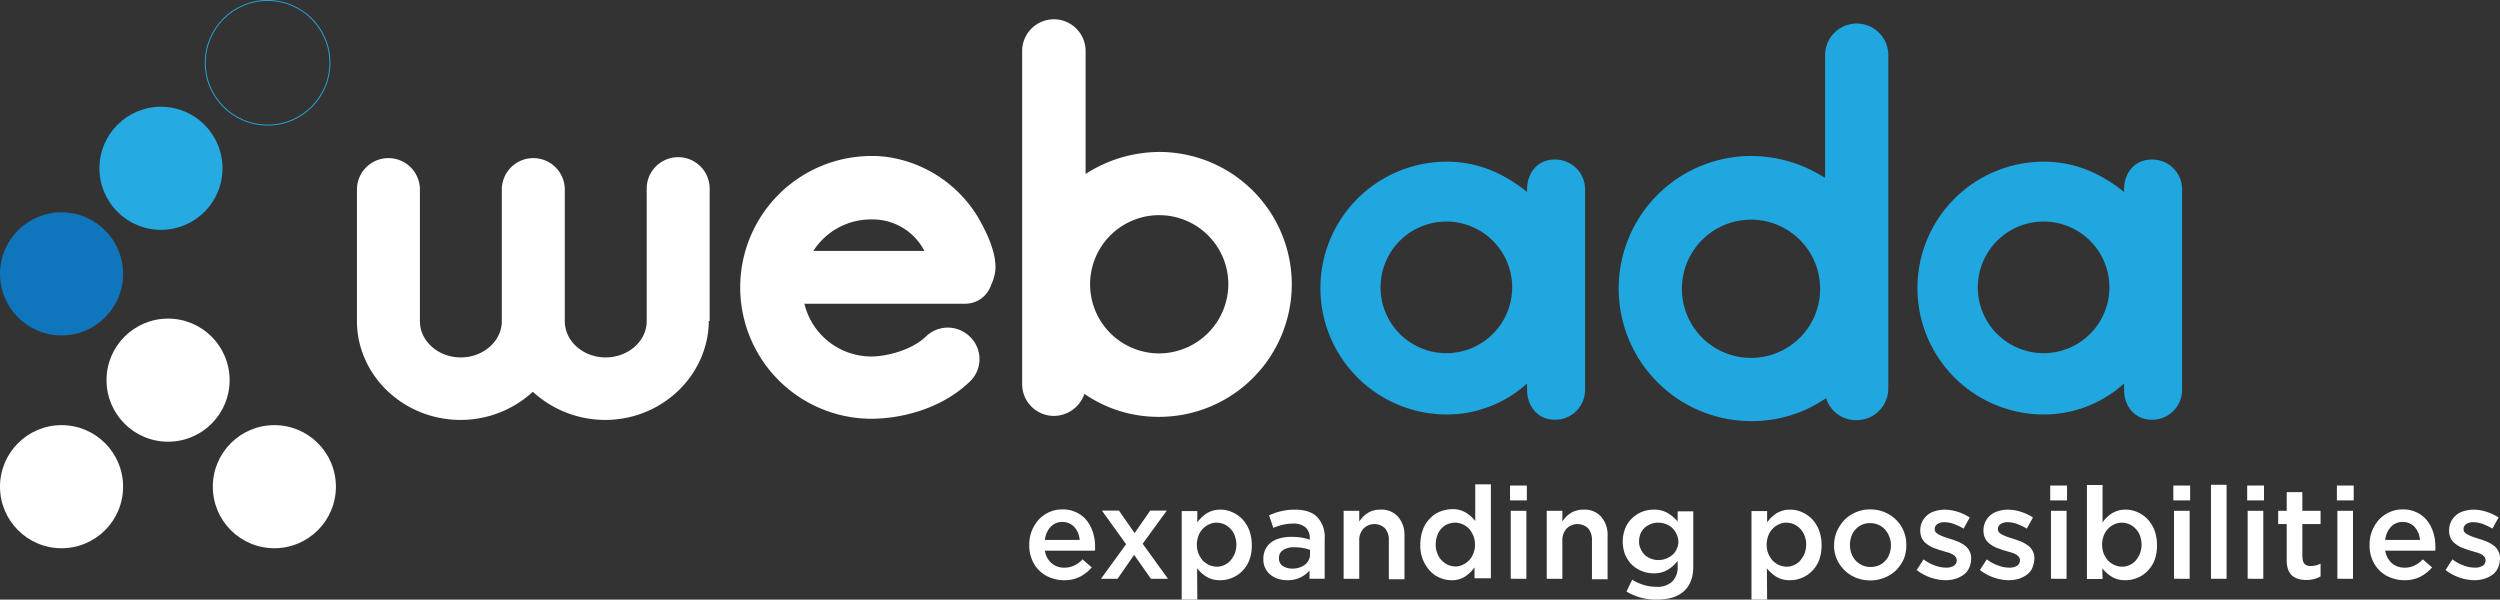<svg xmlns="http://www.w3.org/2000/svg" width="682" height="163.57" viewBox="0 0 682 163.57"><rect x="0" y="0" width="682" height="163.57" fill="#333333" stroke="none"/><g transform="translate(-14 -13.675)"><circle cx="16.79" cy="16.79" r="16.79" transform="translate(41.122 42.795)" fill="#25aae2"/><circle cx="17" cy="17" r="17" transform="translate(70 13.8)" fill="none" stroke="#25aae2" stroke-miterlimit="10" stroke-width="0.25"/><circle cx="16.79" cy="16.79" r="16.79" transform="translate(14 71.597)" fill="#0f75bd"/><circle cx="16.79" cy="16.79" r="16.79" transform="translate(14 129.652)" fill="#fff"/><circle cx="16.79" cy="16.79" r="16.79" transform="translate(43.06 100.592)" fill="#fff"/><circle cx="16.79" cy="16.79" r="16.79" transform="translate(72.055 129.652)" fill="#fff"/><g transform="translate(111.382 18.966)"><path d="M260.762,124.687v.84c-.581,14.4-12.98,26.154-28.285,26.154a29.179,29.179,0,0,1-19.7-7.685,29.057,29.057,0,0,1-19.7,7.685c-15.563,0-28.285-12.141-28.285-26.993V88.847a8.589,8.589,0,0,1,17.178,0v35.9c0,5.424,4.972,9.88,11.172,9.88,6.135,0,11.172-4.456,11.172-9.88v-35.9a8.589,8.589,0,1,1,17.178,0v35.9c0,5.424,4.972,9.88,11.172,9.88,6.135,0,11.172-4.456,11.172-9.88V88.589a8.589,8.589,0,1,1,17.178,0v36.1Z" transform="translate(-164.8 -42.416)" fill="#fff"/><path d="M388.207,119.8H344.165a18.822,18.822,0,0,0,18.146,14.4c4.585,0,11.3-1.873,14.982-5.424a8.575,8.575,0,0,1,12.141.129,8.462,8.462,0,0,1-.129,12.141c-7.878,7.556-18.857,10.139-26.993,10.139a35.841,35.841,0,0,1,0-71.681,29.392,29.392,0,0,1,6.264.581,34.672,34.672,0,0,1,23.119,16.4c2.26,4,4.843,9.3,4.585,14.013a11.785,11.785,0,0,1-1.162,4.133A7.407,7.407,0,0,1,388.207,119.8Zm-41.588-14.4h30.287a15.9,15.9,0,0,0-14.594-8.589A18.624,18.624,0,0,0,346.619,105.4Z" transform="translate(-222.114 -42.239)" fill="#fff"/><path d="M519.354,94.062a36.186,36.186,0,0,1-36.163,36.163,35.506,35.506,0,0,1-20.406-6.264,8.856,8.856,0,0,1-8.266,6.006,8.655,8.655,0,0,1-8.718-8.589V30.518a8.654,8.654,0,1,1,17.307,0V63.969a37.289,37.289,0,0,1,20.148-6.006A36.159,36.159,0,0,1,519.354,94.062Zm-17.307,0a18.857,18.857,0,1,0-18.857,18.857A18.962,18.962,0,0,0,502.047,94.062Z" transform="translate(-264.338 -21.8)" fill="#fff"/></g><g transform="translate(374.147 20.129)"><g transform="translate(0 0)"><path d="M643.962,89.137v54.7a8.132,8.132,0,0,1-8.266,8.137c-4.714,0-7.556-3.745-7.556-8.137V142.09a32.614,32.614,0,0,1-21.892,8.46,34.484,34.484,0,1,1,0-68.968c8.589,0,15.692,3.293,21.892,8.266v-.71c0-4.456,2.841-8.137,7.556-8.137A8.132,8.132,0,0,1,643.962,89.137Zm-19.89,26.993a17.954,17.954,0,1,0-17.888,17.694A17.97,17.97,0,0,0,624.072,116.13Z" transform="translate(-571.7 -43.933)" fill="#20a7df"/><path d="M771.354,32.318v90.86a8.655,8.655,0,0,1-8.718,8.589,8.567,8.567,0,0,1-8.266-6.006,35.656,35.656,0,0,1-20.406,6.264,36.163,36.163,0,1,1,0-72.326A37.29,37.29,0,0,1,754.111,65.7V32.318a8.622,8.622,0,1,1,17.242,0Zm-18.6,63.609A18.857,18.857,0,1,0,733.9,114.783,18.837,18.837,0,0,0,752.755,95.926Z" transform="translate(-616.368 -23.6)" fill="#20a7df"/><path d="M896.162,89.137v54.7a8.132,8.132,0,0,1-8.266,8.137c-4.714,0-7.556-3.745-7.556-8.137V142.09a32.613,32.613,0,0,1-21.892,8.46,34.484,34.484,0,1,1,0-68.968c8.589,0,15.692,3.293,21.892,8.266v-.71c0-4.456,2.841-8.137,7.556-8.137A8.132,8.132,0,0,1,896.162,89.137ZM876.337,116.13a17.954,17.954,0,1,0-17.888,17.694A17.97,17.97,0,0,0,876.337,116.13Z" transform="translate(-661.036 -43.933)" fill="#20a7df"/></g></g><g transform="translate(294.782 145.796)"><path d="M454.87,243.459a5.12,5.12,0,0,0,3.487,1.227,5.992,5.992,0,0,0,2.712-.581,7.608,7.608,0,0,0,2.26-1.679l2.519,2.2a10.907,10.907,0,0,1-3.164,2.519,9.373,9.373,0,0,1-4.391.969,10.173,10.173,0,0,1-3.745-.71,8.731,8.731,0,0,1-3.035-1.937,8.885,8.885,0,0,1-2-3.035,9.731,9.731,0,0,1-.71-3.939,10.15,10.15,0,0,1,.646-3.745,10.74,10.74,0,0,1,1.873-3.1,8.931,8.931,0,0,1,2.841-2.066,8.539,8.539,0,0,1,3.681-.775,8.163,8.163,0,0,1,3.875.84,7.775,7.775,0,0,1,2.777,2.2,10.212,10.212,0,0,1,1.679,3.229,12.679,12.679,0,0,1,.581,3.81v.581a1.787,1.787,0,0,1-.065.581H453.062A5.535,5.535,0,0,0,454.87,243.459Zm7.685-6.329a6.525,6.525,0,0,0-.452-1.937,6.289,6.289,0,0,0-.969-1.55,4.466,4.466,0,0,0-1.421-1.033,4.417,4.417,0,0,0-1.873-.387,4.242,4.242,0,0,0-3.229,1.356,6.211,6.211,0,0,0-1.55,3.552Z" transform="translate(-448.8 -221.955)" fill="#fff"/><path d="M497.375,247.9h-4.65l-4.585-6.522-4.52,6.522H479.1l6.845-9.428-6.587-9.17h4.65l4.262,6.135,4.262-6.135h4.52l-6.587,9.041Z" transform="translate(-459.533 -222.132)" fill="#fff"/><path d="M531.669,242.59a8.173,8.173,0,0,1-1.937,3.035,7.827,7.827,0,0,1-2.777,1.873,8.012,8.012,0,0,1-3.229.646,6.954,6.954,0,0,1-3.81-.969,10.671,10.671,0,0,1-2.519-2.26l.065,8.524H513.2V229.288h4.262v3.1a9.112,9.112,0,0,1,2.519-2.454,6.9,6.9,0,0,1,3.745-1.033,7.713,7.713,0,0,1,3.164.646,8.784,8.784,0,0,1,2.777,1.873,9.773,9.773,0,0,1,1.937,3.035,11.531,11.531,0,0,1,.71,4.133A10.853,10.853,0,0,1,531.669,242.59Zm-4-6.587a5.1,5.1,0,0,0-1.162-1.873,5.374,5.374,0,0,0-1.679-1.227,5.655,5.655,0,0,0-2.066-.452,4.593,4.593,0,0,0-2.067.452,5.358,5.358,0,0,0-1.744,1.227A5.1,5.1,0,0,0,517.785,236a6.887,6.887,0,0,0,0,4.908,7.674,7.674,0,0,0,1.162,1.873,6.553,6.553,0,0,0,1.744,1.227,5.655,5.655,0,0,0,2.067.452,4.592,4.592,0,0,0,2.066-.452,4.525,4.525,0,0,0,1.679-1.227,7.672,7.672,0,0,0,1.162-1.873,7.219,7.219,0,0,0,.452-2.454A7.529,7.529,0,0,0,527.665,236Z" transform="translate(-471.612 -221.99)" fill="#fff"/><path d="M560.293,247.757V245.5a7.286,7.286,0,0,1-2.454,1.873,7.68,7.68,0,0,1-3.616.775,7.919,7.919,0,0,1-2.519-.387,5.78,5.78,0,0,1-2.066-1.1,4.927,4.927,0,0,1-1.421-1.808,5.076,5.076,0,0,1-.517-2.454v-.065a5.714,5.714,0,0,1,.581-2.648,5.484,5.484,0,0,1,1.55-1.873,6.783,6.783,0,0,1,2.389-1.1,11.152,11.152,0,0,1,3.035-.387,17.834,17.834,0,0,1,2.841.194,12.886,12.886,0,0,1,2.26.581v-.387a3.8,3.8,0,0,0-1.162-2.971,4.934,4.934,0,0,0-3.423-1.033,12.732,12.732,0,0,0-2.841.323,19.2,19.2,0,0,0-2.519.84l-1.162-3.423a18.347,18.347,0,0,1,3.164-1.1,16.8,16.8,0,0,1,3.875-.452c2.777,0,4.843.71,6.135,2.066a7.851,7.851,0,0,1,2,5.812v10.978h-4.133Zm.129-7.878a10.338,10.338,0,0,0-1.937-.517,13.018,13.018,0,0,0-2.325-.194,5.228,5.228,0,0,0-3.1.775,2.411,2.411,0,0,0-1.1,2.2v.065A2.352,2.352,0,0,0,553,244.269a4.607,4.607,0,0,0,2.519.71,6.12,6.12,0,0,0,1.937-.258,5.806,5.806,0,0,0,1.55-.775,3.75,3.75,0,0,0,1.033-1.227,3.316,3.316,0,0,0,.387-1.614Z" transform="translate(-483.833 -221.99)" fill="#fff"/><path d="M585.862,247.757H581.6V229.223h4.262v2.906c.323-.452.646-.84.969-1.227a6.975,6.975,0,0,1,1.292-1.033,4.811,4.811,0,0,1,1.55-.71,6.119,6.119,0,0,1,1.937-.258,6,6,0,0,1,4.843,1.937,7.528,7.528,0,0,1,1.744,5.231v11.818h-4.262V237.36A4.865,4.865,0,0,0,592.9,234a4.212,4.212,0,0,0-5.877.065,4.614,4.614,0,0,0-1.162,3.358v10.332Z" transform="translate(-495.841 -221.99)" fill="#fff"/><path d="M628.788,243.966v-3.1a10.091,10.091,0,0,1-2.519,2.454,6.388,6.388,0,0,1-3.745,1.033,7.712,7.712,0,0,1-3.164-.646,7.865,7.865,0,0,1-2.712-1.873,11.105,11.105,0,0,1-1.937-3.035,10.485,10.485,0,0,1-.71-4.133,11.793,11.793,0,0,1,.71-4.133,8.173,8.173,0,0,1,1.937-3.035,7.3,7.3,0,0,1,2.777-1.873,9.278,9.278,0,0,1,3.229-.646,6.953,6.953,0,0,1,3.81.969,9.536,9.536,0,0,1,2.519,2.26V218.2h4.262v25.637h-4.456Zm-.323-11.753a7.672,7.672,0,0,0-1.162-1.873,5.384,5.384,0,0,0-3.745-1.679,5.593,5.593,0,0,0-2.067.387,4.368,4.368,0,0,0-1.679,1.162,5.1,5.1,0,0,0-1.162,1.873,7.307,7.307,0,0,0-.452,2.518,5.943,5.943,0,0,0,.452,2.454,5.1,5.1,0,0,0,1.162,1.873,6.241,6.241,0,0,0,1.679,1.227,5.655,5.655,0,0,0,2.067.452,4.327,4.327,0,0,0,2-.452,5.358,5.358,0,0,0,1.744-1.227,5.1,5.1,0,0,0,1.162-1.873,5.943,5.943,0,0,0,.452-2.454A7.143,7.143,0,0,0,628.465,232.213Z" transform="translate(-507.318 -218.2)" fill="#fff"/><path d="M651.9,222.768V218.7h4.585v4.068Zm.194,21.375V225.61h4.262v18.534Z" transform="translate(-520.744 -218.377)" fill="#fff"/><path d="M671.662,247.757H667.4V229.223h4.262v2.906c.323-.452.646-.84.969-1.227a6.973,6.973,0,0,1,1.292-1.033,4.81,4.81,0,0,1,1.55-.71,6.12,6.12,0,0,1,1.937-.258,6,6,0,0,1,4.843,1.937A7.528,7.528,0,0,1,684,236.068v11.818h-4.262V237.36A4.865,4.865,0,0,0,678.7,234a4.212,4.212,0,0,0-5.877.065,4.615,4.615,0,0,0-1.162,3.358v10.332Z" transform="translate(-526.234 -221.99)" fill="#fff"/><path d="M716.161,251.179c-1.744,1.55-4.2,2.26-7.362,2.26a15.364,15.364,0,0,1-8.266-2.2l1.55-3.229a13.482,13.482,0,0,0,3.1,1.421,12.3,12.3,0,0,0,3.487.517A5.93,5.93,0,0,0,713,248.531a5.537,5.537,0,0,0,1.485-4.262v-1.421a8.861,8.861,0,0,1-2.712,2.454,7.107,7.107,0,0,1-3.81.969,8.858,8.858,0,0,1-3.164-.581,9.079,9.079,0,0,1-2.712-1.679,8.857,8.857,0,0,1-1.873-2.712,9.892,9.892,0,0,1,0-7.362,7.538,7.538,0,0,1,1.873-2.712,8.5,8.5,0,0,1,2.712-1.744,8.858,8.858,0,0,1,3.164-.581,7.185,7.185,0,0,1,3.875.969,11.161,11.161,0,0,1,2.648,2.26v-2.777h4.262V244.14C718.809,247.24,717.9,249.629,716.161,251.179Zm-2-15.692A6.085,6.085,0,0,0,713,233.872a5.2,5.2,0,0,0-1.744-1.033,5.593,5.593,0,0,0-2.066-.387,5.354,5.354,0,0,0-2.066.387,5.611,5.611,0,0,0-1.679,1.033,4.77,4.77,0,0,0-1.1,1.614,5.594,5.594,0,0,0-.387,2.066,4.24,4.24,0,0,0,.452,2.066,4.769,4.769,0,0,0,1.1,1.614,4.908,4.908,0,0,0,1.679,1.033,5.7,5.7,0,0,0,4.133,0,5.933,5.933,0,0,0,1.744-1.033,4.147,4.147,0,0,0,1.162-1.614,4.411,4.411,0,0,0,.452-2.066A5.415,5.415,0,0,0,714.159,235.487Z" transform="translate(-537.605 -221.99)" fill="#fff"/><path d="M772.369,242.59a8.174,8.174,0,0,1-1.937,3.035,7.827,7.827,0,0,1-2.777,1.873,8.012,8.012,0,0,1-3.229.646,6.954,6.954,0,0,1-3.81-.969,10.669,10.669,0,0,1-2.518-2.26l.065,8.524H753.9V229.288h4.262v3.1a9.112,9.112,0,0,1,2.518-2.454,6.9,6.9,0,0,1,3.745-1.033,7.712,7.712,0,0,1,3.164.646,8.783,8.783,0,0,1,2.777,1.873,9.773,9.773,0,0,1,1.937,3.035,11.529,11.529,0,0,1,.71,4.133A10.854,10.854,0,0,1,772.369,242.59Zm-4-6.587a5.1,5.1,0,0,0-1.162-1.873,5.374,5.374,0,0,0-1.679-1.227,5.654,5.654,0,0,0-2.066-.452,4.592,4.592,0,0,0-2.066.452,5.359,5.359,0,0,0-1.744,1.227A5.1,5.1,0,0,0,758.485,236a6.887,6.887,0,0,0,0,4.908,7.674,7.674,0,0,0,1.162,1.873,6.555,6.555,0,0,0,1.744,1.227,5.654,5.654,0,0,0,2.066.452,4.592,4.592,0,0,0,2.066-.452,4.525,4.525,0,0,0,1.679-1.227,7.672,7.672,0,0,0,1.162-1.873,7.218,7.218,0,0,0,.452-2.454A6.148,6.148,0,0,0,768.365,236Z" transform="translate(-556.875 -221.99)" fill="#fff"/><path d="M807.85,242.232a11.31,11.31,0,0,1-2.067,3.1,9.6,9.6,0,0,1-3.164,2.066,10.564,10.564,0,0,1-7.943,0,9.665,9.665,0,0,1-5.166-5.1,9.009,9.009,0,0,1-.71-3.745,9.572,9.572,0,0,1,.775-3.81,11.307,11.307,0,0,1,2.066-3.1,9.893,9.893,0,0,1,7.039-2.841,9.893,9.893,0,0,1,7.039,2.841,9.318,9.318,0,0,1,2.066,3.1,9.212,9.212,0,0,1,.71,3.745A10.389,10.389,0,0,1,807.85,242.232Zm-4-6.006a5.963,5.963,0,0,0-1.162-1.937A5.159,5.159,0,0,0,800.876,233a5.241,5.241,0,0,0-2.26-.452,5.052,5.052,0,0,0-2.26.452,5.125,5.125,0,0,0-1.744,1.292,4.956,4.956,0,0,0-1.1,1.873,7.168,7.168,0,0,0,0,4.65,5.962,5.962,0,0,0,1.162,1.937,6.139,6.139,0,0,0,1.808,1.292,5.241,5.241,0,0,0,2.26.452,5.535,5.535,0,0,0,2.325-.452,5.124,5.124,0,0,0,1.744-1.292,4.955,4.955,0,0,0,1.1-1.873,6.752,6.752,0,0,0,.387-2.325A5.531,5.531,0,0,0,803.846,236.226Z" transform="translate(-569.238 -221.955)" fill="#fff"/><path d="M837.972,244.851a4.492,4.492,0,0,1-1.485,1.808,7.77,7.77,0,0,1-2.2,1.1,9.178,9.178,0,0,1-2.712.387,13.115,13.115,0,0,1-7.878-2.777l1.873-2.906a11.212,11.212,0,0,0,3.1,1.679,8.7,8.7,0,0,0,3.035.581,3.992,3.992,0,0,0,2.131-.517,1.728,1.728,0,0,0,.775-1.485v-.065a1.543,1.543,0,0,0-.323-.9,2.6,2.6,0,0,0-.9-.71,6.6,6.6,0,0,0-1.356-.517c-.517-.129-1.033-.323-1.55-.452-.71-.194-1.356-.452-2.067-.71a6.615,6.615,0,0,1-1.873-1.033,4.254,4.254,0,0,1-1.356-1.485,4.677,4.677,0,0,1-.517-2.26v-.065a5.35,5.35,0,0,1,.517-2.325,5.515,5.515,0,0,1,3.552-2.906,8.631,8.631,0,0,1,2.583-.387,11.67,11.67,0,0,1,3.552.581,14.023,14.023,0,0,1,3.293,1.55l-1.679,3.035a17.222,17.222,0,0,0-2.712-1.292,7.433,7.433,0,0,0-2.519-.452,3.3,3.3,0,0,0-1.937.517,1.6,1.6,0,0,0-.71,1.356v.065a1.228,1.228,0,0,0,.323.839,3.244,3.244,0,0,0,.9.646,14.219,14.219,0,0,0,1.356.581c.517.194,1.033.323,1.55.517.71.194,1.356.452,2.066.71a8.723,8.723,0,0,1,1.873,1.033,4.255,4.255,0,0,1,1.356,1.485,4.334,4.334,0,0,1,.517,2.131v.065A6.1,6.1,0,0,1,837.972,244.851Z" transform="translate(-581.6 -221.99)" fill="#fff"/><path d="M864.672,244.851a4.492,4.492,0,0,1-1.485,1.808,7.771,7.771,0,0,1-2.2,1.1,9.179,9.179,0,0,1-2.712.387,13.115,13.115,0,0,1-7.878-2.777l1.873-2.906a11.214,11.214,0,0,0,3.1,1.679,8.7,8.7,0,0,0,3.035.581,3.992,3.992,0,0,0,2.131-.517,1.728,1.728,0,0,0,.775-1.485v-.065a1.543,1.543,0,0,0-.323-.9,2.6,2.6,0,0,0-.9-.71,6.6,6.6,0,0,0-1.356-.517c-.517-.129-1.033-.323-1.55-.452-.71-.194-1.356-.452-2.066-.71a6.617,6.617,0,0,1-1.873-1.033,4.255,4.255,0,0,1-1.356-1.485,4.678,4.678,0,0,1-.517-2.26v-.065a5.352,5.352,0,0,1,.517-2.325,5.514,5.514,0,0,1,3.552-2.906,8.629,8.629,0,0,1,2.583-.387,11.671,11.671,0,0,1,3.552.581,14.023,14.023,0,0,1,3.293,1.55l-1.679,3.035a17.218,17.218,0,0,0-2.712-1.292,7.432,7.432,0,0,0-2.519-.452,3.294,3.294,0,0,0-1.937.517,1.6,1.6,0,0,0-.71,1.356v.065a1.228,1.228,0,0,0,.323.839,3.241,3.241,0,0,0,.9.646,14.209,14.209,0,0,0,1.356.581c.517.194,1.033.323,1.55.517.71.194,1.356.452,2.067.71a8.719,8.719,0,0,1,1.873,1.033,4.254,4.254,0,0,1,1.356,1.485,4.332,4.332,0,0,1,.517,2.131v.065A7.26,7.26,0,0,1,864.672,244.851Z" transform="translate(-591.058 -221.99)" fill="#fff"/><path d="M880.1,222.768V218.7h4.585v4.068Zm.194,21.375V225.61h4.262v18.534Z" transform="translate(-601.578 -218.377)" fill="#fff"/><path d="M914.069,238.906a8.173,8.173,0,0,1-1.937,3.035,7.828,7.828,0,0,1-2.777,1.873,8.013,8.013,0,0,1-3.229.646,6.953,6.953,0,0,1-3.81-.969,10.67,10.67,0,0,1-2.519-2.26l.065,2.906H895.6V218.5h4.262v10.2a9.112,9.112,0,0,1,2.519-2.454,6.9,6.9,0,0,1,3.745-1.033,7.713,7.713,0,0,1,3.164.646,8.785,8.785,0,0,1,2.777,1.873A9.773,9.773,0,0,1,914,230.77a11.531,11.531,0,0,1,.71,4.133A10.853,10.853,0,0,1,914.069,238.906Zm-4-6.587a5.1,5.1,0,0,0-1.162-1.873,5.374,5.374,0,0,0-1.679-1.227,5.654,5.654,0,0,0-2.066-.452,4.592,4.592,0,0,0-2.067.452,5.358,5.358,0,0,0-1.744,1.227,5.1,5.1,0,0,0-1.162,1.873,6.886,6.886,0,0,0,0,4.908,7.674,7.674,0,0,0,1.162,1.873,6.553,6.553,0,0,0,1.744,1.227,5.655,5.655,0,0,0,2.067.452,4.592,4.592,0,0,0,2.066-.452A4.525,4.525,0,0,0,908.9,239.1a7.672,7.672,0,0,0,1.162-1.873,7.219,7.219,0,0,0,.452-2.454A7.529,7.529,0,0,0,910.065,232.32Z" transform="translate(-607.069 -218.306)" fill="#fff"/><path d="M932.1,222.768V218.7h4.585v4.068Zm.194,21.375V225.61h4.262v18.534Z" transform="translate(-619.998 -218.377)" fill="#fff"/><path d="M948,244.037V218.4h4.262v25.637Z" transform="translate(-625.631 -218.271)" fill="#fff"/><path d="M963.3,222.768V218.7h4.585v4.068Zm.129,21.375V225.61h4.262v18.534Z" transform="translate(-631.05 -218.377)" fill="#fff"/><path d="M983.052,239.323a2.433,2.433,0,0,0,.581,1.808,2.284,2.284,0,0,0,1.679.517,5.532,5.532,0,0,0,2.648-.646v3.487a7.046,7.046,0,0,1-1.744.71,6.873,6.873,0,0,1-2.131.258,7.419,7.419,0,0,1-2.131-.258,5.6,5.6,0,0,1-1.744-.9,4.47,4.47,0,0,1-1.1-1.679,7.506,7.506,0,0,1-.387-2.583v-9.816H976.4V226.6h2.325v-5.1h4.262v5.1h4.972v3.616h-4.972v9.105Z" transform="translate(-635.691 -219.369)" fill="#fff"/><path d="M1001.2,222.768V218.7h4.585v4.068Zm.129,21.375V225.61h4.262v18.534Z" transform="translate(-644.476 -218.377)" fill="#fff"/><path d="M1021.07,243.459a5.12,5.12,0,0,0,3.487,1.227,5.992,5.992,0,0,0,2.712-.581,7.609,7.609,0,0,0,2.26-1.679l2.519,2.2a10.909,10.909,0,0,1-3.164,2.519,9.373,9.373,0,0,1-4.391.969,10.173,10.173,0,0,1-3.745-.71,8.729,8.729,0,0,1-3.035-1.937,8.885,8.885,0,0,1-2-3.035,9.731,9.731,0,0,1-.71-3.939,10.15,10.15,0,0,1,.646-3.745,10.743,10.743,0,0,1,1.873-3.1,8.931,8.931,0,0,1,2.841-2.066,8.539,8.539,0,0,1,3.681-.775,8.163,8.163,0,0,1,3.875.84,7.777,7.777,0,0,1,2.777,2.2,10.212,10.212,0,0,1,1.679,3.229,12.68,12.68,0,0,1,.581,3.81v.581a1.788,1.788,0,0,1-.065.581h-13.626A5.872,5.872,0,0,0,1021.07,243.459Zm7.685-6.329a6.525,6.525,0,0,0-.452-1.937,6.288,6.288,0,0,0-.969-1.55,4.466,4.466,0,0,0-1.421-1.033,4.417,4.417,0,0,0-1.873-.387,4.242,4.242,0,0,0-3.229,1.356,6.211,6.211,0,0,0-1.55,3.552Z" transform="translate(-649.364 -221.955)" fill="#fff"/><path d="M1061.371,244.851a4.492,4.492,0,0,1-1.485,1.808,7.77,7.77,0,0,1-2.2,1.1,9.178,9.178,0,0,1-2.712.387,13.115,13.115,0,0,1-7.879-2.777l1.873-2.906a11.212,11.212,0,0,0,3.1,1.679,8.7,8.7,0,0,0,3.035.581,3.992,3.992,0,0,0,2.131-.517,1.728,1.728,0,0,0,.775-1.485v-.065a1.543,1.543,0,0,0-.323-.9,2.6,2.6,0,0,0-.9-.71,6.607,6.607,0,0,0-1.356-.517c-.517-.129-1.033-.323-1.55-.452-.71-.194-1.356-.452-2.066-.71a6.616,6.616,0,0,1-1.873-1.033,4.255,4.255,0,0,1-1.356-1.485,4.678,4.678,0,0,1-.517-2.26v-.065a5.352,5.352,0,0,1,.517-2.325,5.514,5.514,0,0,1,3.552-2.906,8.629,8.629,0,0,1,2.583-.387,11.669,11.669,0,0,1,3.552.581,14.021,14.021,0,0,1,3.293,1.55l-1.679,3.035a17.228,17.228,0,0,0-2.712-1.292,7.432,7.432,0,0,0-2.518-.452,3.294,3.294,0,0,0-1.937.517,1.6,1.6,0,0,0-.71,1.356v.065a1.228,1.228,0,0,0,.323.839,3.242,3.242,0,0,0,.9.646,14.219,14.219,0,0,0,1.356.581c.517.194,1.033.323,1.55.517.71.194,1.356.452,2.067.71a8.719,8.719,0,0,1,1.873,1.033,4.255,4.255,0,0,1,1.356,1.485,4.334,4.334,0,0,1,.517,2.131v.065A7.257,7.257,0,0,1,1061.371,244.851Z" transform="translate(-660.734 -221.99)" fill="#fff"/></g></g></svg>